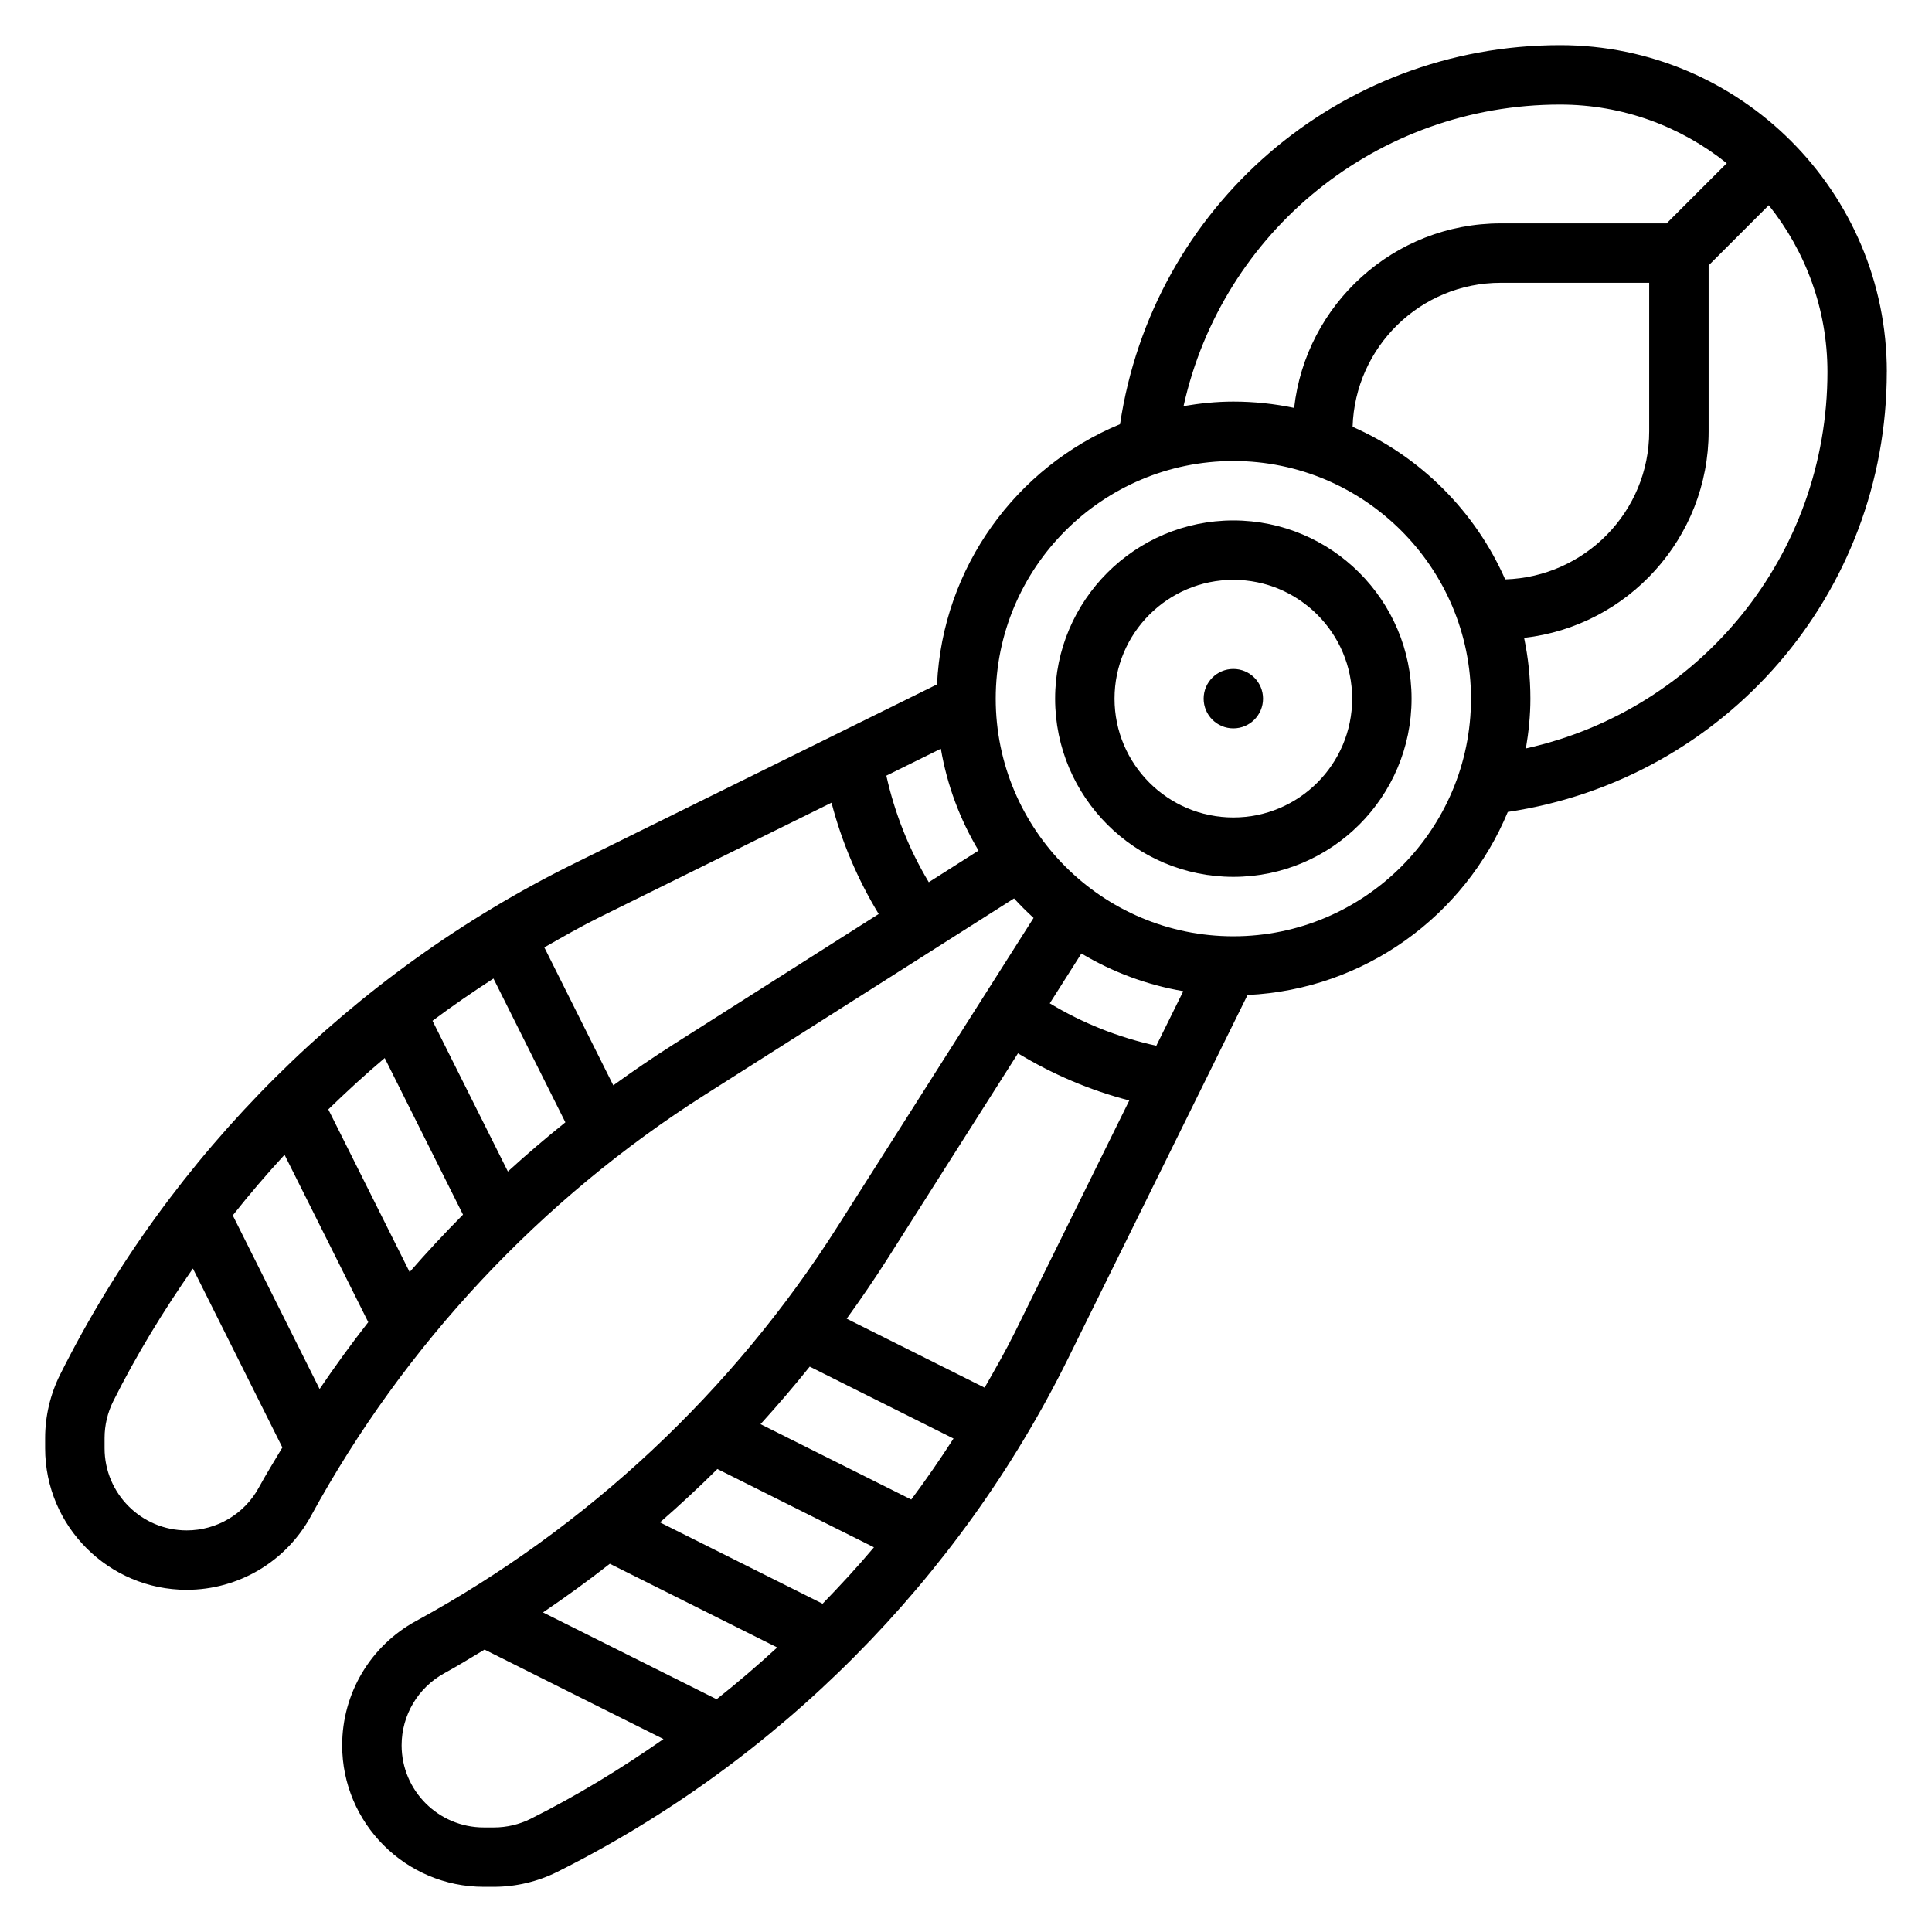 <?xml version="1.0" encoding="UTF-8"?>
<!-- Uploaded to: ICON Repo, www.iconrepo.com, Generator: ICON Repo Mixer Tools -->
<svg fill="#000000" width="800px" height="800px" version="1.1" viewBox="144 144 512 512" xmlns="http://www.w3.org/2000/svg">
 <g>
  <path d="m470.85 281.92c-26.047 0-47.23 21.184-47.23 47.23 0 26.047 21.184 47.23 47.23 47.23s47.23-21.184 47.23-47.23c0-26.047-21.184-47.23-47.23-47.23zm0 78.719c-17.367 0-31.488-14.121-31.488-31.488 0-17.367 14.121-31.488 31.488-31.488 17.367 0 31.488 14.121 31.488 31.488 0 17.367-14.125 31.488-31.488 31.488z"/>
  <path d="m644.03 242.56c0-47.742-38.848-86.594-86.594-86.594-58.797 0-108 42.863-116.61 100.44-27.441 11.367-47.02 37.824-48.508 68.969l-96.297 47.539c-58.559 28.898-106.89 76.98-136.1 135.39-2.59 5.18-3.961 10.984-3.961 16.777v2.731c0 20.672 16.832 37.504 37.512 37.504 13.738 0 26.348-7.484 32.93-19.547 24.758-45.383 60.898-84.012 104.52-111.72l81.812-51.957c1.645 1.801 3.371 3.527 5.172 5.172l-51.965 81.812c-27.711 43.633-66.344 79.773-111.72 104.52-12.059 6.574-19.543 19.195-19.543 32.922 0 20.68 16.828 37.512 37.508 37.512h2.723c5.793 0 11.594-1.371 16.773-3.961 58.402-29.199 106.48-77.531 135.39-136.09l47.539-96.297c31.141-1.488 57.598-21.066 68.969-48.508 57.578-8.613 100.44-57.82 100.44-116.62zm-86.594-70.848c16.703 0 32.047 5.84 44.172 15.547l-15.941 15.941h-43.973c-28.285 0-51.641 21.426-54.734 48.902-5.203-1.09-10.59-1.672-16.113-1.672-4.504 0-8.895 0.465-13.195 1.195 10.273-46.27 51.277-79.914 99.785-79.914zm-54.984 85.395c0.652-21.137 17.949-38.164 39.242-38.164h39.359v39.359c0 21.293-17.027 38.59-38.164 39.242-7.934-18.02-22.418-32.504-40.438-40.438zm-260.86 237.28c-4.504 5.754-8.793 11.668-12.895 17.719l-23.012-46.02c4.383-5.527 8.949-10.879 13.723-16.059zm-10.59-56.387c4.84-4.691 9.793-9.273 14.949-13.609l20.75 41.5c-4.879 4.922-9.598 9.988-14.145 15.215zm-37.523 111.57c-12.004 0-21.766-9.762-21.766-21.766v-2.731c0-3.363 0.797-6.723 2.297-9.73 6.133-12.266 13.289-23.961 21.113-35.172l23.711 47.422c-2.102 3.531-4.273 7.019-6.25 10.641-3.812 6.992-11.141 11.336-19.105 11.336zm85.113-95.109-19.973-39.941c5.25-3.93 10.645-7.637 16.152-11.203l19.059 38.109c-5.219 4.188-10.297 8.531-15.238 13.035zm43.902-33.699c-5.441 3.457-10.754 7.094-15.965 10.863l-18.277-36.551c4.856-2.769 9.707-5.566 14.73-8.047l61.379-30.301c2.691 10.398 6.941 20.332 12.5 29.496zm67.645-42.965c-5.25-8.723-9.035-18.277-11.25-28.238l14.445-7.133c1.66 9.723 5.102 18.82 9.988 26.984zm67.438 28.875-7.141 14.461c-10.035-2.203-19.492-5.953-28.238-11.242l8.383-13.203c8.176 4.875 17.273 8.32 26.996 9.984zm-98.992 99.5 38.109 19.059c-3.566 5.512-7.273 10.91-11.203 16.16l-39.941-19.973c4.496-4.949 8.84-10.027 13.035-15.246zm-52.969 52.238 44.352 22.184c-5.188 4.769-10.531 9.344-16.059 13.723l-46.012-23.012c6.051-4.102 11.965-8.391 17.719-12.895zm-20.965 67.582c-2.996 1.504-6.359 2.301-9.727 2.301h-2.723c-12.008 0-21.77-9.762-21.77-21.77 0-7.973 4.344-15.289 11.344-19.113 3.613-1.969 7.102-4.141 10.637-6.25l47.422 23.711c-11.219 7.832-22.91 14.988-35.184 21.121zm77.344-56.992-43.098-21.555c5.227-4.551 10.297-9.266 15.215-14.145l41.492 20.75c-4.336 5.164-8.918 10.105-13.609 14.949zm50.98-71.984c-2.481 5.023-5.273 9.871-8.047 14.73l-36.551-18.277c3.769-5.211 7.406-10.516 10.863-15.957l34.535-54.371c9.164 5.559 19.098 9.809 29.496 12.492zm57.875-104.89c-34.723 0-62.977-28.254-62.977-62.977 0-34.723 28.254-62.977 62.977-62.977s62.977 28.254 62.977 62.977c0 34.727-28.254 62.977-62.977 62.977zm77.523-49.781c0.73-4.297 1.195-8.691 1.195-13.195 0-5.527-0.582-10.91-1.668-16.113 27.473-3.094 48.902-26.449 48.902-54.734v-43.973l15.941-15.941c9.703 12.125 15.547 27.469 15.547 44.172 0 48.508-33.648 89.512-79.918 99.785z"/>
  <path d="m478.72 329.15c0 4.348-3.523 7.875-7.871 7.875s-7.871-3.527-7.871-7.875c0-4.348 3.523-7.871 7.871-7.871s7.871 3.523 7.871 7.871"/>
 </g>
</svg>